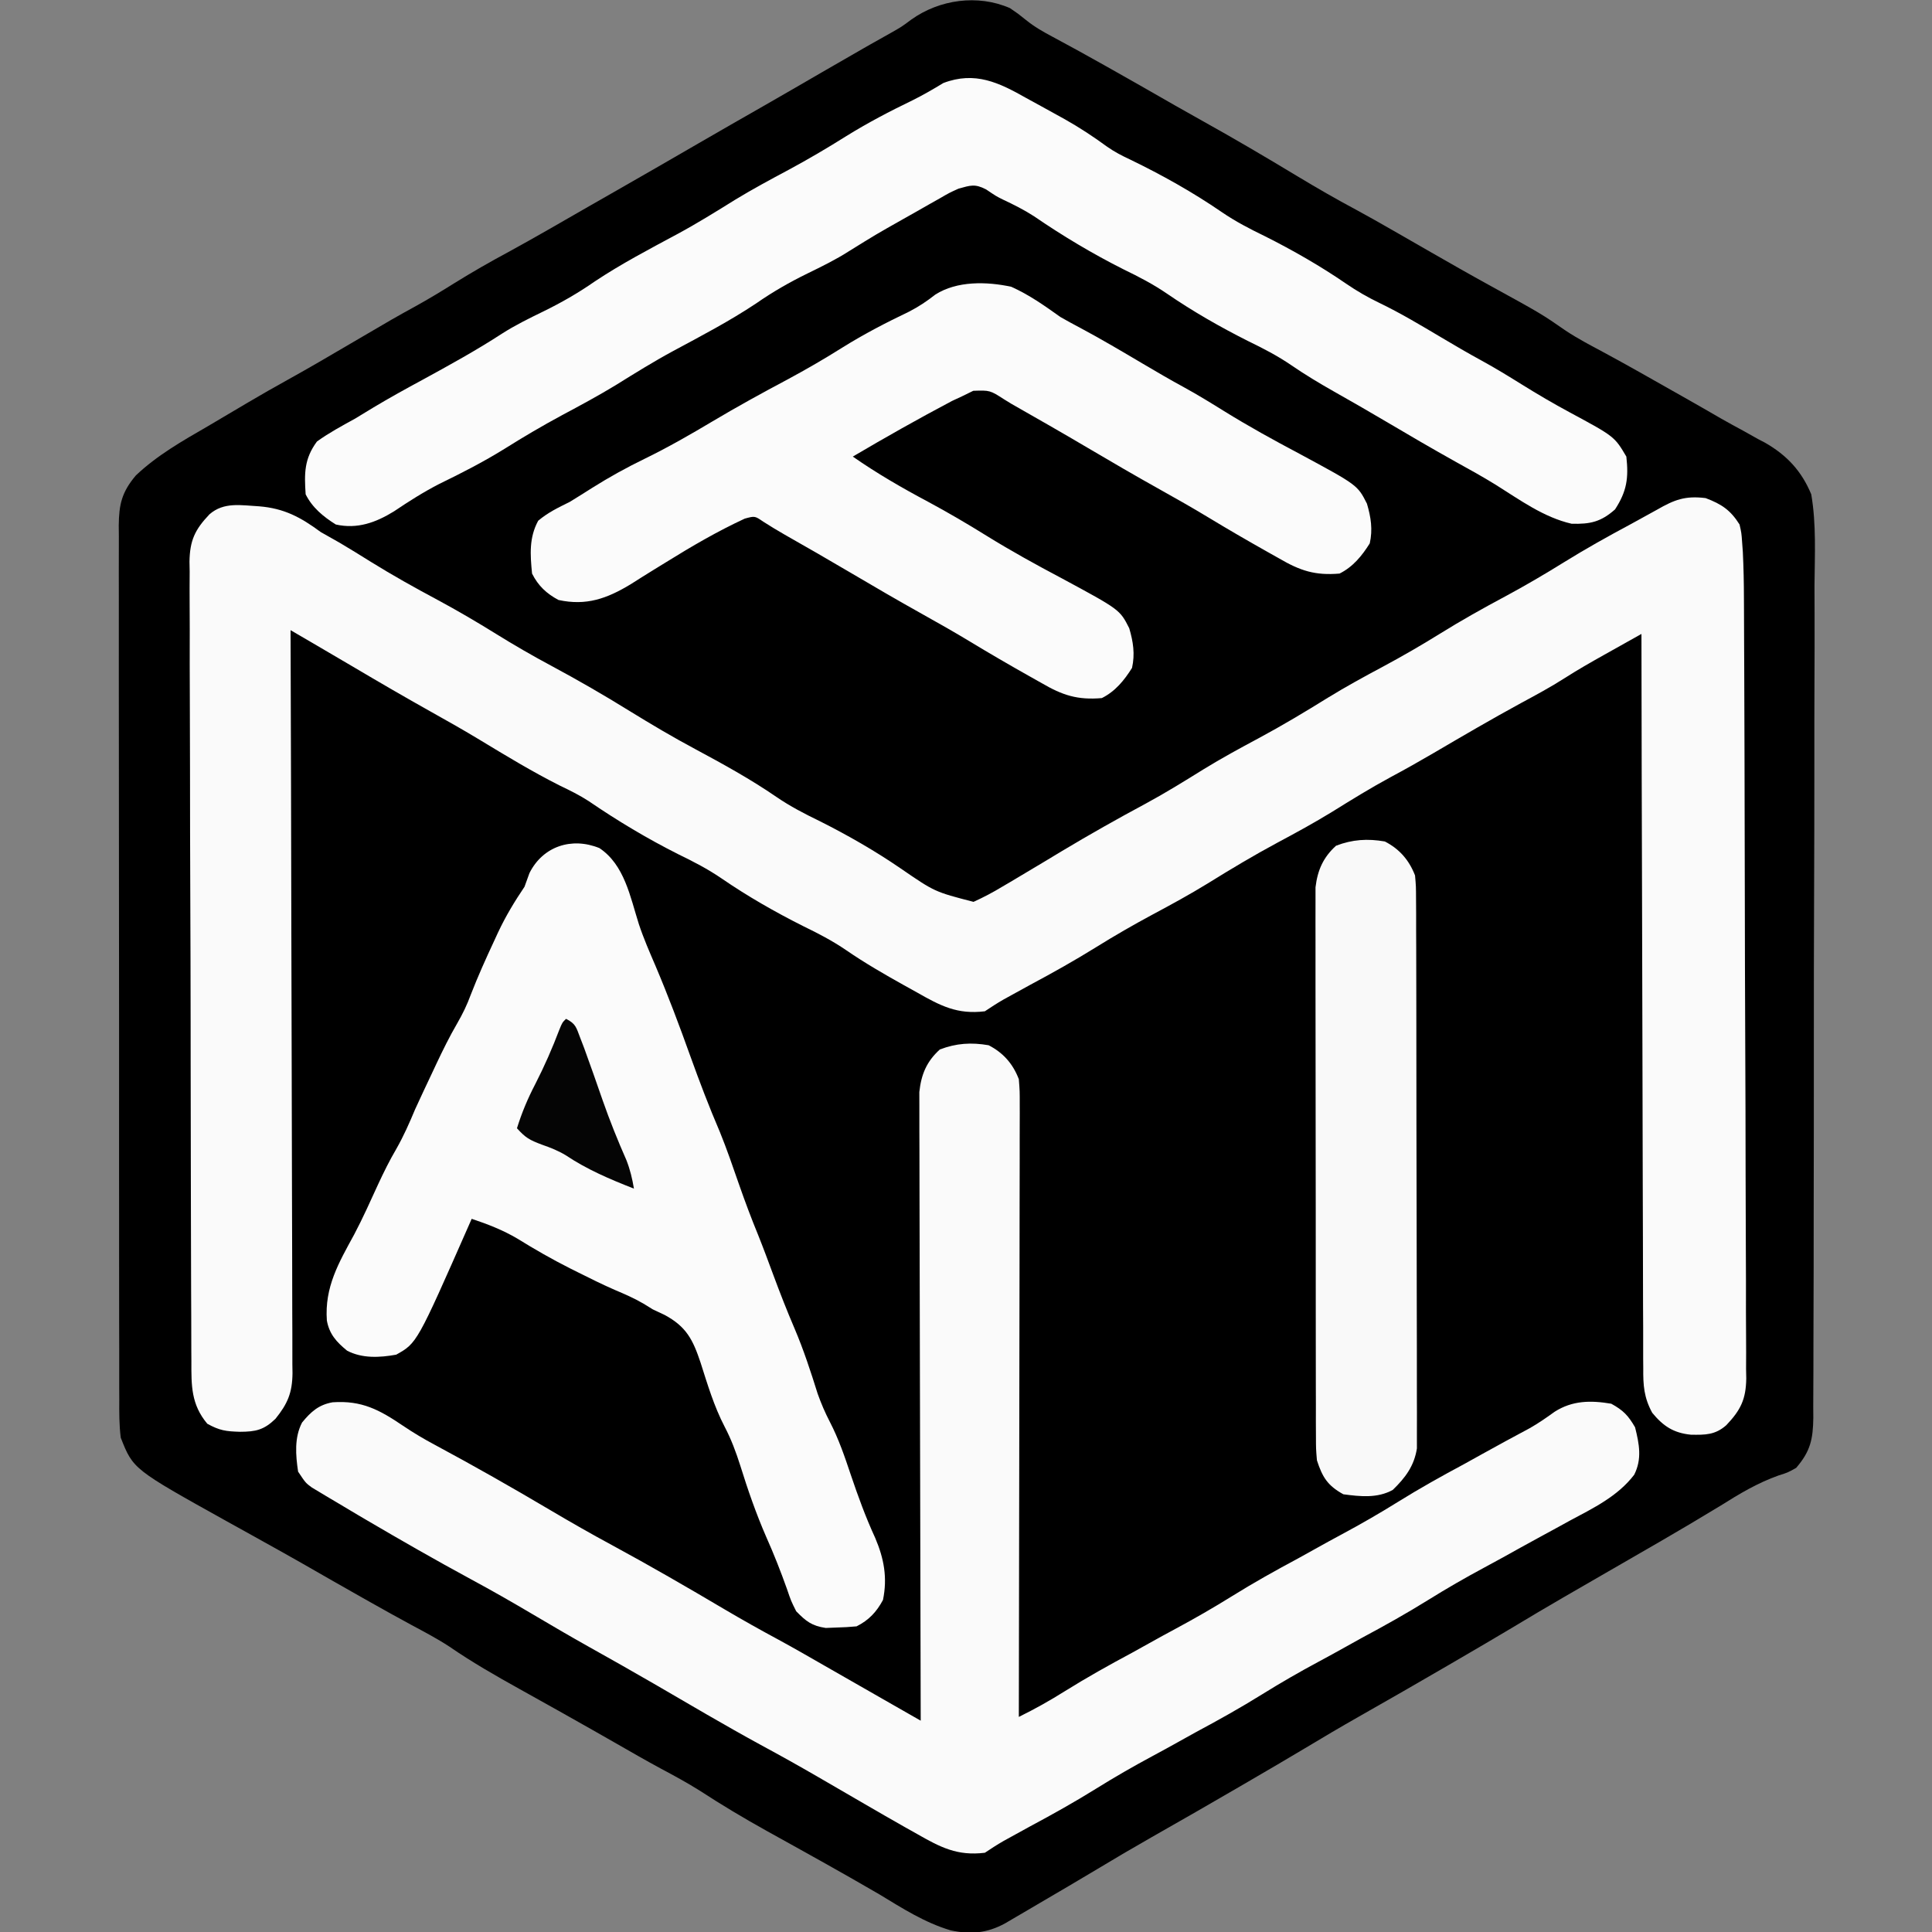 <?xml version="1.0" encoding="UTF-8"?>
<svg version="1.1" xmlns="http://www.w3.org/2000/svg" width="512" height="512">
<rect width="100%" height="100%" fill="#808080" stroke="none"/>
<path d="M0 0 C2.172 1.477 2.172 1.477 4.25 3.152 C6.533 4.991 8.831 6.296 11.422 7.664 C16.036 10.132 20.613 12.658 25.172 15.227 C25.856 15.612 26.54 15.997 27.244 16.394 C32.783 19.518 38.304 22.673 43.82 25.836 C46.234 27.216 48.656 28.578 51.086 29.93 C59.585 34.661 67.949 39.581 76.274 44.611 C81.367 47.68 86.492 50.638 91.738 53.438 C94.912 55.15 98.044 56.933 101.172 58.727 C101.764 59.066 102.357 59.406 102.967 59.755 C105.889 61.431 108.81 63.11 111.73 64.789 C116.778 67.683 121.826 70.566 126.926 73.367 C140.842 81.014 140.842 81.014 147.32 85.504 C150.503 87.607 153.857 89.362 157.219 91.16 C163.653 94.625 169.999 98.253 176.359 101.852 C176.967 102.195 177.575 102.538 178.201 102.892 C181.667 104.851 185.119 106.833 188.563 108.829 C190.468 109.914 192.393 110.957 194.32 112 C195.646 112.742 196.972 113.484 198.297 114.227 C199.201 114.698 199.201 114.698 200.123 115.18 C205.882 118.471 209.817 122.7 212.359 128.852 C213.729 136.788 213.285 145.003 213.218 153.024 C213.222 155.499 213.23 157.973 213.24 160.448 C213.257 166.455 213.242 172.462 213.211 178.469 C213.177 185.47 213.179 192.47 213.182 199.471 C213.186 211.961 213.156 224.452 213.107 236.942 C213.06 249.056 213.039 261.169 213.046 273.282 C213.054 288.595 213.04 303.908 213.007 319.221 C212.997 324.099 212.995 328.976 212.996 333.853 C212.997 340.417 212.976 346.98 212.94 353.543 C212.93 355.953 212.926 358.362 212.93 360.772 C212.935 364.059 212.914 367.344 212.887 370.63 C212.898 372.065 212.898 372.065 212.908 373.528 C212.829 379.259 212.144 382.469 208.359 386.852 C206.133 388.102 206.133 388.102 203.734 388.852 C198.118 390.844 193.388 393.688 188.359 396.852 C177.952 403.2 167.357 409.235 156.8 415.329 C154.298 416.773 151.798 418.219 149.297 419.664 C148.549 420.095 147.8 420.527 147.03 420.971 C142.315 423.696 137.639 426.479 132.973 429.287 C128.352 432.053 123.7 434.764 119.047 437.477 C118.012 438.08 116.976 438.684 115.91 439.307 C108.128 443.839 100.32 448.325 92.487 452.768 C87.6 455.546 82.763 458.396 77.949 461.298 C73.338 464.064 68.692 466.769 64.047 469.477 C63.012 470.08 61.976 470.684 60.91 471.307 C53.128 475.839 45.32 480.325 37.487 484.768 C32.627 487.531 27.816 490.363 23.028 493.25 C18.015 496.259 12.968 499.211 7.922 502.164 C6.847 502.796 5.773 503.429 4.666 504.08 C3.638 504.681 2.61 505.283 1.551 505.902 C0.625 506.445 -0.301 506.989 -1.256 507.548 C-6.035 510.16 -10.329 510.544 -15.676 509.426 C-22.606 507.376 -28.499 503.57 -34.641 499.852 C-36.699 498.656 -38.761 497.469 -40.828 496.289 C-41.66 495.813 -41.66 495.813 -42.508 495.328 C-46.558 493.017 -50.628 490.742 -54.703 488.477 C-55.792 487.87 -56.881 487.264 -58.003 486.639 C-60.165 485.436 -62.329 484.236 -64.495 483.039 C-70.513 479.69 -76.378 476.188 -82.148 472.426 C-85.58 470.258 -89.134 468.353 -92.711 466.438 C-96.545 464.362 -100.321 462.191 -104.101 460.021 C-108.561 457.465 -113.034 454.932 -117.516 452.414 C-118.178 452.041 -118.84 451.669 -119.522 451.285 C-122.974 449.344 -126.431 447.412 -129.895 445.492 C-136.274 441.947 -142.513 438.375 -148.531 434.234 C-151.743 432.129 -155.115 430.354 -158.5 428.543 C-162.176 426.563 -165.816 424.526 -169.453 422.477 C-170.144 422.088 -170.834 421.699 -171.545 421.298 C-176.868 418.297 -182.169 415.259 -187.469 412.219 C-190.862 410.284 -194.273 408.382 -197.688 406.484 C-199.324 405.573 -199.324 405.573 -200.994 404.643 C-203.16 403.439 -205.327 402.237 -207.496 401.038 C-232.355 387.203 -232.355 387.203 -235.641 378.852 C-236.068 375.471 -236.05 372.121 -236.028 368.717 C-236.034 367.7 -236.039 366.682 -236.045 365.633 C-236.059 362.225 -236.052 358.817 -236.045 355.408 C-236.05 352.964 -236.057 350.52 -236.065 348.075 C-236.082 342.126 -236.084 336.178 -236.078 330.229 C-236.074 325.393 -236.076 320.558 -236.081 315.723 C-236.082 315.034 -236.083 314.346 -236.083 313.636 C-236.085 312.237 -236.086 310.839 -236.088 309.44 C-236.102 296.327 -236.096 283.215 -236.085 270.103 C-236.075 258.108 -236.088 246.114 -236.112 234.12 C-236.136 221.8 -236.146 209.481 -236.139 197.161 C-236.135 190.246 -236.138 183.331 -236.155 176.416 C-236.171 169.916 -236.167 163.415 -236.148 156.914 C-236.144 154.527 -236.147 152.14 -236.158 149.753 C-236.171 146.497 -236.16 143.242 -236.142 139.986 C-236.151 139.038 -236.161 138.091 -236.171 137.115 C-236.108 131.517 -235.383 128.293 -231.641 123.852 C-226.04 118.534 -219.291 114.691 -212.641 110.852 C-211.274 110.046 -209.908 109.238 -208.543 108.43 C-207.055 107.549 -205.566 106.669 -204.078 105.789 C-203.382 105.377 -202.686 104.966 -201.969 104.542 C-198.458 102.475 -194.931 100.448 -191.363 98.48 C-185.732 95.369 -180.19 92.106 -174.641 88.852 C-163.171 82.125 -163.171 82.125 -157.789 79.16 C-154.209 77.186 -150.728 75.09 -147.266 72.914 C-142.573 70.007 -137.837 67.279 -132.973 64.672 C-125.618 60.654 -118.374 56.432 -111.104 52.263 C-109.017 51.067 -106.929 49.874 -104.84 48.684 C-97.43 44.461 -90.046 40.195 -82.667 35.918 C-76.89 32.57 -71.097 29.252 -65.297 25.945 C-60.08 22.964 -54.886 19.944 -49.688 16.929 C-46.02 14.803 -42.351 12.681 -38.668 10.582 C-38.064 10.237 -37.459 9.892 -36.836 9.537 C-35.125 8.566 -33.408 7.605 -31.691 6.645 C-28.671 4.935 -28.671 4.935 -26.121 3.027 C-18.666 -2.276 -8.566 -3.726 0 0 Z " fill="#000000" transform="translate(267.641,2.148)"/>
<path d="M0 0 C4.258 1.607 6.587 3.171 9 7 C9.506 9.24 9.506 9.24 9.677 11.649 C9.774 12.972 9.774 12.972 9.872 14.322 C10.068 18.424 10.155 22.514 10.161 26.621 C10.168 27.993 10.168 27.993 10.176 29.392 C10.192 32.426 10.2 35.46 10.209 38.495 C10.218 40.682 10.228 42.869 10.238 45.056 C10.27 52.208 10.29 59.36 10.309 66.512 C10.312 67.73 10.315 68.948 10.319 70.204 C10.349 81.698 10.376 93.192 10.393 104.685 C10.413 118.039 10.444 131.392 10.508 144.745 C10.563 156.415 10.597 168.084 10.605 179.754 C10.61 185.925 10.625 192.096 10.665 198.267 C10.702 204.066 10.71 209.864 10.697 215.664 C10.697 217.791 10.707 219.918 10.729 222.045 C10.756 224.951 10.747 227.854 10.728 230.76 C10.745 231.6 10.762 232.441 10.779 233.306 C10.69 238.85 9.301 241.677 5.482 245.696 C2.547 248.278 -0.063 248.281 -3.906 248.211 C-8.527 247.745 -11.233 245.929 -14.139 242.41 C-16.356 238.348 -16.564 235.078 -16.519 230.572 C-16.53 229.321 -16.53 229.321 -16.542 228.044 C-16.562 225.257 -16.554 222.471 -16.546 219.684 C-16.555 217.683 -16.565 215.682 -16.577 213.682 C-16.605 208.254 -16.608 202.827 -16.608 197.4 C-16.611 191.727 -16.636 186.053 -16.659 180.38 C-16.7 169.638 -16.72 158.897 -16.733 148.155 C-16.749 135.926 -16.788 123.696 -16.828 111.466 C-16.91 86.311 -16.965 61.155 -17 36 C-19.578 37.443 -22.154 38.887 -24.73 40.332 C-25.457 40.739 -26.184 41.146 -26.933 41.565 C-30.442 43.534 -33.925 45.514 -37.312 47.688 C-41.086 50.105 -45.006 52.209 -48.949 54.336 C-56.783 58.609 -64.492 63.109 -72.188 67.625 C-75.902 69.802 -79.643 71.903 -83.438 73.938 C-88.735 76.796 -93.826 79.945 -98.938 83.121 C-103.709 86.049 -108.602 88.72 -113.539 91.355 C-119.817 94.729 -125.885 98.359 -131.938 102.121 C-136.709 105.049 -141.602 107.72 -146.539 110.355 C-151.628 113.091 -156.593 115.948 -161.5 119 C-167.224 122.56 -173.058 125.822 -179 129 C-180.669 129.913 -182.336 130.829 -184 131.75 C-184.701 132.137 -185.403 132.523 -186.125 132.922 C-187.791 133.88 -189.401 134.934 -191 136 C-198.293 136.896 -202.75 134.568 -209 131 C-210.133 130.372 -211.266 129.744 -212.434 129.098 C-217.66 126.18 -222.812 123.204 -227.75 119.812 C-231.42 117.301 -235.198 115.347 -239.195 113.41 C-246.616 109.679 -253.902 105.515 -260.75 100.812 C-264.42 98.301 -268.198 96.347 -272.195 94.41 C-280.46 90.255 -288.38 85.507 -296.012 80.289 C-298.467 78.697 -301.009 77.45 -303.645 76.188 C-310.907 72.526 -317.924 68.278 -324.875 64.062 C-329.055 61.533 -333.298 59.133 -337.562 56.75 C-344.658 52.784 -351.676 48.695 -358.672 44.555 C-362.197 42.469 -365.732 40.403 -369.271 38.34 C-370.345 37.714 -371.42 37.087 -372.527 36.441 C-373.343 35.966 -374.159 35.49 -375 35 C-374.996 36.041 -374.993 37.081 -374.989 38.154 C-374.9 63.467 -374.834 88.78 -374.793 114.093 C-374.772 126.334 -374.744 138.575 -374.698 150.816 C-374.658 161.485 -374.633 172.153 -374.624 182.822 C-374.618 188.472 -374.606 194.121 -374.577 199.771 C-374.55 205.088 -374.542 210.405 -374.548 215.722 C-374.546 217.674 -374.539 219.626 -374.523 221.578 C-374.503 224.243 -374.508 226.907 -374.519 229.572 C-374.507 230.344 -374.496 231.117 -374.484 231.912 C-374.541 237.093 -375.764 239.991 -379 244 C-382.051 246.951 -384.23 247.432 -388.438 247.438 C-392.11 247.33 -393.792 247.115 -397.062 245.312 C-401.369 240.173 -401.294 235.2 -401.281 228.79 C-401.29 227.394 -401.29 227.394 -401.299 225.971 C-401.316 222.852 -401.319 219.733 -401.322 216.614 C-401.332 214.378 -401.342 212.142 -401.352 209.907 C-401.379 203.832 -401.391 197.758 -401.4 191.684 C-401.406 187.889 -401.414 184.095 -401.423 180.301 C-401.448 169.79 -401.468 159.28 -401.475 148.77 C-401.476 148.097 -401.476 147.425 -401.476 146.733 C-401.477 146.059 -401.477 145.385 -401.478 144.691 C-401.479 143.326 -401.48 141.96 -401.48 140.595 C-401.481 139.918 -401.481 139.241 -401.482 138.543 C-401.49 127.568 -401.525 116.593 -401.571 105.618 C-401.619 94.343 -401.643 83.069 -401.646 71.795 C-401.648 65.467 -401.66 59.14 -401.696 52.812 C-401.728 46.861 -401.733 40.911 -401.715 34.96 C-401.714 32.776 -401.722 30.592 -401.742 28.409 C-401.768 25.426 -401.756 22.446 -401.735 19.464 C-401.751 18.601 -401.767 17.737 -401.784 16.848 C-401.692 11.239 -400.359 8.362 -396.482 4.296 C-392.658 0.952 -388.068 1.924 -383.313 2.18 C-376.687 2.723 -372.325 5.066 -367 9 C-365.343 9.938 -363.686 10.876 -362.027 11.812 C-359.235 13.448 -356.498 15.166 -353.75 16.875 C-347.947 20.474 -342.022 23.785 -336 27 C-330.767 29.819 -325.675 32.799 -320.625 35.938 C-315.77 38.948 -310.867 41.79 -305.828 44.48 C-298.791 48.261 -291.913 52.226 -285.125 56.438 C-279.397 59.965 -273.647 63.374 -267.711 66.543 C-260.401 70.472 -253.093 74.484 -246.25 79.188 C-242.58 81.699 -238.802 83.653 -234.805 85.59 C-227.384 89.321 -220.098 93.485 -213.25 98.188 C-204.286 104.346 -204.286 104.346 -194 107 C-191.268 105.753 -188.862 104.485 -186.312 102.938 C-185.599 102.52 -184.886 102.102 -184.151 101.672 C-182.092 100.462 -180.044 99.235 -178 98 C-177.083 97.453 -176.167 96.907 -175.223 96.344 C-173.663 95.409 -172.105 94.471 -170.551 93.527 C-163.283 89.175 -155.902 85.004 -148.438 81 C-143.184 78.161 -138.133 75.03 -133.062 71.879 C-128.291 68.951 -123.398 66.28 -118.461 63.645 C-112.183 60.271 -106.115 56.641 -100.062 52.879 C-95.291 49.951 -90.398 47.28 -85.461 44.645 C-80.372 41.909 -75.407 39.052 -70.5 36 C-64.777 32.44 -58.944 29.173 -53 26 C-47.767 23.181 -42.675 20.201 -37.625 17.062 C-31.857 13.486 -25.982 10.2 -20 7 C-18.331 6.087 -16.664 5.171 -15 4.25 C-14.299 3.863 -13.598 3.477 -12.875 3.078 C-8.239 0.413 -5.403 -0.665 0 0 Z " fill="#FAFAFA" transform="translate(452,132)"/>
<path d="M0 0 C3.872 1.995 6.457 4.94 8 9 C8.246 12.132 8.246 12.132 8.241 15.897 C8.242 16.59 8.244 17.284 8.246 17.999 C8.249 20.322 8.238 22.645 8.227 24.968 C8.226 26.633 8.227 28.299 8.228 29.965 C8.229 34.487 8.217 39.009 8.203 43.532 C8.19 48.257 8.189 52.983 8.187 57.709 C8.181 66.659 8.164 75.608 8.144 84.558 C8.122 94.746 8.111 104.935 8.101 115.123 C8.08 136.082 8.045 157.041 8 178 C12.217 175.92 16.208 173.694 20.188 171.188 C26.007 167.557 31.954 164.236 38 161 C39.502 160.17 41.002 159.337 42.5 158.5 C44.84 157.193 47.184 155.901 49.547 154.637 C54.636 151.908 59.596 149.05 64.5 146 C70.224 142.439 76.059 139.18 82 136 C83.502 135.17 85.002 134.337 86.5 133.5 C88.84 132.193 91.184 130.901 93.547 129.637 C98.636 126.908 103.596 124.05 108.5 121 C114.224 117.439 120.059 114.18 126 111 C127.502 110.17 129.002 109.337 130.5 108.5 C134.768 106.118 139.07 103.799 143.379 101.492 C145.719 100.16 147.822 98.701 150 97.125 C154.718 94.119 159.583 94.083 165 95 C168.222 96.775 169.484 98.115 171.312 101.25 C172.423 105.693 173.191 109.643 171.078 113.824 C166.685 119.574 160.258 122.646 154 126 C153.041 126.527 152.082 127.054 151.094 127.598 C149.26 128.605 147.423 129.606 145.582 130.602 C142.473 132.286 139.384 134.006 136.297 135.73 C134.689 136.619 133.073 137.496 131.453 138.363 C126.364 141.092 121.404 143.95 116.5 147 C110.776 150.561 104.941 153.82 99 157 C97.498 157.83 95.998 158.663 94.5 159.5 C92.16 160.807 89.816 162.099 87.453 163.363 C82.364 166.092 77.404 168.95 72.5 172 C66.776 175.561 60.941 178.82 55 182 C53.498 182.83 51.998 183.663 50.5 184.5 C48.16 185.807 45.816 187.099 43.453 188.363 C38.364 191.092 33.404 193.95 28.5 197 C22.776 200.56 16.942 203.822 11 207 C9.331 207.913 7.664 208.829 6 209.75 C5.299 210.137 4.598 210.523 3.875 210.922 C2.209 211.88 0.599 212.934 -1 214 C-8.29 214.895 -12.753 212.572 -19 209 C-20.017 208.43 -21.034 207.86 -22.082 207.273 C-25.736 205.206 -29.37 203.109 -33 201 C-36.229 199.124 -39.458 197.249 -42.688 195.375 C-43.917 194.662 -43.917 194.662 -45.17 193.934 C-50.195 191.024 -55.252 188.193 -60.363 185.438 C-69.96 180.205 -79.373 174.627 -88.826 169.14 C-94.546 165.826 -100.299 162.575 -106.071 159.351 C-111.025 156.572 -115.924 153.706 -120.812 150.812 C-126.208 147.62 -131.632 144.516 -137.152 141.543 C-146.536 136.459 -155.798 131.155 -165 125.75 C-165.681 125.35 -166.363 124.95 -167.065 124.538 C-169.049 123.368 -171.025 122.185 -173 121 C-173.728 120.57 -174.457 120.14 -175.207 119.697 C-175.922 119.266 -176.638 118.835 -177.375 118.391 C-178.022 118.004 -178.669 117.618 -179.336 117.22 C-181 116 -181 116 -183 113 C-183.652 108.626 -184.034 103.987 -181.949 99.98 C-179.58 97.108 -177.538 95.272 -173.855 94.621 C-166.112 94.088 -161.458 96.603 -155.176 100.855 C-152.4 102.73 -149.64 104.366 -146.688 105.938 C-136.393 111.465 -126.243 117.237 -116.188 123.188 C-110.792 126.38 -105.368 129.484 -99.848 132.457 C-89.777 137.913 -79.868 143.642 -70.012 149.475 C-65.292 152.261 -60.526 154.934 -55.699 157.531 C-51.526 159.802 -47.411 162.174 -43.29 164.54 C-38.205 167.458 -33.114 170.365 -28.023 173.273 C-27.056 173.826 -26.089 174.379 -25.093 174.948 C-22.728 176.299 -20.364 177.649 -18 179 C-18.003 178.129 -18.006 177.259 -18.008 176.362 C-18.075 155.18 -18.124 133.997 -18.155 112.815 C-18.171 102.572 -18.192 92.328 -18.226 82.084 C-18.256 73.156 -18.276 64.228 -18.282 55.3 C-18.286 50.573 -18.295 45.845 -18.317 41.118 C-18.338 36.667 -18.344 32.217 -18.339 27.767 C-18.34 26.134 -18.346 24.502 -18.358 22.869 C-18.373 20.638 -18.369 18.407 -18.361 16.175 C-18.364 14.927 -18.366 13.679 -18.369 12.393 C-17.86 7.711 -16.441 4.31 -12.938 1.125 C-8.58 -0.544 -4.599 -0.795 0 0 Z " fill="#FAFAFA" transform="translate(262,277)"/>
<path d="M0 0 C6.661 4.445 8.161 12.94 10.453 20.15 C11.71 23.938 13.298 27.579 14.875 31.242 C18.21 39.109 21.209 47.077 24.086 55.121 C26.533 61.916 29.081 68.621 31.934 75.258 C33.787 79.816 35.373 84.462 36.989 89.108 C38.575 93.658 40.259 98.143 42.09 102.602 C43.484 106.085 44.782 109.603 46.086 113.121 C47.859 117.899 49.7 122.624 51.711 127.309 C54.121 132.972 56.004 138.737 57.84 144.605 C58.806 147.292 59.783 149.584 61.086 152.09 C63.399 156.575 64.99 161.218 66.586 165.996 C68.527 171.733 70.546 177.302 73.086 182.809 C75.417 188.283 76.365 193.353 75.148 199.246 C73.456 202.406 71.404 204.618 68.148 206.246 C66.383 206.42 64.609 206.513 62.836 206.559 C61.419 206.615 61.419 206.615 59.973 206.672 C56.27 206.114 54.754 204.909 52.148 202.246 C50.777 199.504 50.777 199.504 49.711 196.371 C48.039 191.673 46.246 187.112 44.211 182.559 C41.514 176.367 39.335 170.085 37.328 163.638 C36.186 160.041 34.938 156.696 33.188 153.348 C30.366 147.924 28.647 142.125 26.793 136.316 C24.772 130.264 23.025 126.776 17.211 123.684 C16.2 123.209 15.19 122.735 14.148 122.246 C13.344 121.751 12.54 121.256 11.711 120.746 C9.242 119.301 6.734 118.211 4.104 117.098 C0.793 115.655 -2.435 114.05 -5.664 112.434 C-6.363 112.085 -7.063 111.736 -7.783 111.376 C-12.574 108.958 -17.171 106.323 -21.734 103.496 C-25.588 101.221 -29.609 99.66 -33.852 98.246 C-34.206 99.053 -34.206 99.053 -34.567 99.876 C-48.349 131.178 -48.349 131.178 -53.852 134.246 C-58.216 135.037 -62.861 135.288 -66.867 133.191 C-69.696 130.871 -71.558 128.824 -72.23 125.207 C-72.861 116.322 -69.103 109.942 -64.998 102.414 C-62.697 98.063 -60.694 93.566 -58.643 89.093 C-57.149 85.874 -55.601 82.75 -53.805 79.688 C-51.867 76.274 -50.364 72.866 -48.852 69.246 C-47.402 66.065 -45.909 62.906 -44.414 59.746 C-44.032 58.93 -43.65 58.114 -43.256 57.273 C-41.511 53.581 -39.732 49.956 -37.676 46.426 C-36.222 43.892 -35.095 41.597 -34.102 38.871 C-32.208 33.986 -30.066 29.242 -27.852 24.496 C-27.519 23.775 -27.187 23.054 -26.845 22.311 C-24.826 18.019 -22.513 14.185 -19.852 10.246 C-19.418 9.05 -18.985 7.854 -18.539 6.621 C-14.993 -0.471 -7.363 -2.998 0 0 Z " fill="#FBFBFB" transform="translate(158.852,224.754)"/>
<path d="M0 0 C1.316 0.721 2.632 1.441 3.949 2.16 C5.363 2.939 6.775 3.719 8.188 4.5 C9.185 5.051 9.185 5.051 10.203 5.613 C14.136 7.826 17.792 10.24 21.434 12.902 C23.387 14.271 25.4 15.311 27.562 16.312 C35.915 20.361 44.095 24.931 51.75 30.188 C55.42 32.699 59.198 34.653 63.195 36.59 C70.616 40.321 77.902 44.485 84.75 49.188 C87.587 51.129 90.403 52.758 93.5 54.25 C99.131 56.964 104.452 60.152 109.821 63.342 C113.437 65.491 117.054 67.616 120.75 69.625 C124.373 71.604 127.869 73.758 131.375 75.938 C135.504 78.502 139.656 80.949 143.938 83.25 C155.854 89.676 155.854 89.676 159 95 C159.625 100.625 159.159 104.149 156 109 C152.25 112.316 149.444 112.926 144.508 112.801 C137.085 111.106 130.758 106.461 124.371 102.462 C120.933 100.342 117.411 98.388 113.875 96.438 C107.606 92.938 101.409 89.326 95.232 85.669 C90.682 82.978 86.103 80.348 81.5 77.75 C77.645 75.563 73.903 73.322 70.25 70.812 C66.58 68.301 62.802 66.347 58.805 64.41 C51.384 60.679 44.098 56.515 37.25 51.812 C33.58 49.301 29.802 47.347 25.805 45.41 C17.554 41.262 9.635 36.529 2.023 31.309 C-0.623 29.597 -3.375 28.225 -6.223 26.883 C-8 26 -8 26 -10.688 24.188 C-13.675 22.653 -14.802 23.118 -18 24 C-20.457 25.118 -20.457 25.118 -22.938 26.562 C-23.891 27.099 -24.845 27.635 -25.828 28.188 C-26.875 28.786 -27.922 29.384 -29 30 C-30.182 30.667 -31.364 31.334 -32.547 32 C-39.863 36.131 -39.863 36.131 -47 40.562 C-50.505 42.809 -54.2 44.615 -57.938 46.438 C-62.745 48.787 -67.212 51.342 -71.602 54.402 C-78.609 59.07 -86.152 63.019 -93.562 67 C-98.771 69.815 -103.771 72.925 -108.797 76.051 C-113.439 78.876 -118.207 81.441 -123 84 C-128.18 86.79 -133.205 89.742 -138.188 92.875 C-143.841 96.391 -149.638 99.354 -155.629 102.266 C-159.811 104.417 -163.699 106.894 -167.598 109.52 C-172.415 112.488 -177.316 114.268 -183 113 C-186.322 110.922 -189.232 108.535 -191 105 C-191.369 99.472 -191.407 95.609 -188 91 C-184.82 88.713 -181.433 86.878 -178 85 C-176.35 84.007 -174.704 83.007 -173.062 82 C-168.77 79.423 -164.4 77.017 -159.996 74.637 C-152.9 70.76 -145.778 66.85 -139 62.438 C-135.495 60.191 -131.8 58.385 -128.062 56.562 C-123.255 54.213 -118.788 51.658 -114.398 48.598 C-107.391 43.93 -99.848 39.981 -92.438 36 C-87.229 33.185 -82.229 30.075 -77.203 26.949 C-72.561 24.124 -67.793 21.559 -63 19 C-57.82 16.21 -52.795 13.258 -47.812 10.125 C-42.062 6.551 -36.188 3.485 -30.094 0.543 C-27.3 -0.85 -24.664 -2.378 -22 -4 C-13.596 -7.188 -7.265 -4.123 0 0 Z " fill="#FBFBFB" transform="translate(272,26)"/>
<path d="M0 0 C4.753 2.135 8.772 4.979 13 8 C14.732 8.99 16.482 9.95 18.25 10.875 C23.886 13.891 29.374 17.138 34.873 20.394 C38.473 22.522 42.076 24.626 45.75 26.625 C49.373 28.604 52.869 30.758 56.375 32.938 C62.89 36.977 69.559 40.649 76.332 44.234 C91.764 52.558 91.764 52.558 94.254 57.477 C95.318 61.075 95.818 64.335 95 68 C92.922 71.322 90.535 74.232 87 76 C80.546 76.556 76.582 75.265 71 72 C69.384 71.091 69.384 71.091 67.734 70.164 C62.485 67.207 57.277 64.187 52.125 61.062 C47.945 58.533 43.702 56.133 39.438 53.75 C32.985 50.144 26.601 46.436 20.239 42.674 C13.532 38.712 6.772 34.848 0 31 C-0.609 30.626 -1.217 30.252 -1.844 29.866 C-5.659 27.416 -5.659 27.416 -10.062 27.562 C-11.032 28.037 -12.001 28.511 -13 29 C-14.33 29.619 -14.33 29.619 -15.688 30.25 C-24.588 34.952 -33.33 39.886 -42 45 C-35.564 49.482 -28.92 53.318 -22 57 C-16.766 59.818 -11.675 62.799 -6.625 65.938 C-0.11 69.977 6.559 73.649 13.332 77.234 C28.764 85.558 28.764 85.558 31.254 90.477 C32.318 94.075 32.818 97.335 32 101 C29.922 104.322 27.535 107.232 24 109 C17.546 109.556 13.582 108.265 8 105 C6.384 104.091 6.384 104.091 4.734 103.164 C-0.515 100.207 -5.723 97.187 -10.875 94.062 C-15.055 91.533 -19.298 89.133 -23.562 86.75 C-30.013 83.145 -36.397 79.438 -42.757 75.677 C-48.488 72.29 -54.258 68.977 -60.047 65.691 C-61.968 64.591 -63.864 63.446 -65.727 62.25 C-67.962 60.715 -67.962 60.715 -70.625 61.438 C-77.881 64.797 -84.711 68.786 -91.5 73 C-92.591 73.67 -93.681 74.341 -94.805 75.031 C-96.841 76.286 -98.868 77.555 -100.883 78.844 C-107.166 82.639 -112.634 84.604 -120 83 C-123.159 81.305 -125.372 79.257 -127 76 C-127.494 70.968 -127.818 66.511 -125.375 62 C-122.732 59.774 -120.091 58.542 -117 57 C-114.988 55.769 -112.989 54.518 -111 53.25 C-106.525 50.441 -102.009 47.938 -97.25 45.625 C-91.014 42.587 -85.076 39.181 -79.12 35.63 C-72.625 31.76 -66.017 28.138 -59.344 24.586 C-54.346 21.9 -49.491 19.084 -44.688 16.062 C-38.987 12.506 -33.18 9.505 -27.129 6.609 C-24.503 5.259 -22.432 3.867 -20.125 2.062 C-14.383 -1.602 -6.492 -1.4 0 0 Z " fill="#FBFBFB" transform="translate(268,76)"/>
<path d="M0 0 C3.879 1.999 6.431 4.945 8 9 C8.257 11.896 8.257 11.896 8.267 15.325 C8.276 16.626 8.284 17.927 8.293 19.268 C8.293 20.707 8.292 22.147 8.291 23.587 C8.297 25.105 8.303 26.623 8.311 28.141 C8.329 32.263 8.333 36.385 8.335 40.507 C8.336 43.083 8.34 45.658 8.346 48.234 C8.364 57.221 8.372 66.208 8.371 75.195 C8.369 83.571 8.391 91.945 8.422 100.321 C8.448 107.513 8.459 114.706 8.458 121.898 C8.457 126.193 8.463 130.488 8.484 134.783 C8.503 138.823 8.504 142.862 8.489 146.902 C8.487 148.383 8.492 149.864 8.504 151.345 C8.519 153.371 8.507 155.396 8.494 157.421 C8.496 158.553 8.497 159.686 8.498 160.852 C7.76 165.517 5.441 168.606 2.09 171.848 C-1.982 174.093 -6.503 173.6 -11 173 C-15.193 170.689 -16.552 168.461 -18 164 C-18.254 160.981 -18.254 160.981 -18.261 157.555 C-18.268 156.252 -18.275 154.95 -18.282 153.608 C-18.28 152.172 -18.277 150.735 -18.275 149.299 C-18.279 147.781 -18.284 146.263 -18.29 144.745 C-18.304 140.627 -18.304 136.509 -18.302 132.392 C-18.301 128.952 -18.305 125.513 -18.31 122.073 C-18.321 113.959 -18.322 105.844 -18.316 97.729 C-18.31 89.361 -18.322 80.994 -18.343 72.626 C-18.361 65.438 -18.367 58.25 -18.364 51.061 C-18.362 46.77 -18.364 42.478 -18.378 38.187 C-18.391 34.151 -18.389 30.115 -18.376 26.079 C-18.374 24.6 -18.376 23.121 -18.385 21.641 C-18.395 19.618 -18.385 17.595 -18.374 15.572 C-18.374 14.441 -18.375 13.31 -18.375 12.145 C-17.833 7.602 -16.335 4.214 -12.938 1.125 C-8.58 -0.544 -4.599 -0.795 0 0 Z " fill="#F9F9F9" transform="translate(367,223)"/>
<path d="M0 0 C2.616 1.308 2.708 2.295 3.75 5 C4.097 5.9 4.444 6.8 4.801 7.727 C6.487 12.33 8.099 16.959 9.707 21.591 C11.597 26.988 13.71 32.252 16.02 37.484 C16.995 39.987 17.558 42.356 18 45 C11.598 42.492 5.603 39.949 -0.121 36.125 C-2.136 34.919 -4.098 34.147 -6.312 33.375 C-9.671 32.123 -10.741 31.516 -13 29 C-11.71 24.848 -10.134 21.102 -8.125 17.25 C-5.719 12.539 -3.631 7.81 -1.762 2.863 C-1 1 -1 1 0 0 Z " fill="#050505" transform="translate(150,270)"/>
</svg>
